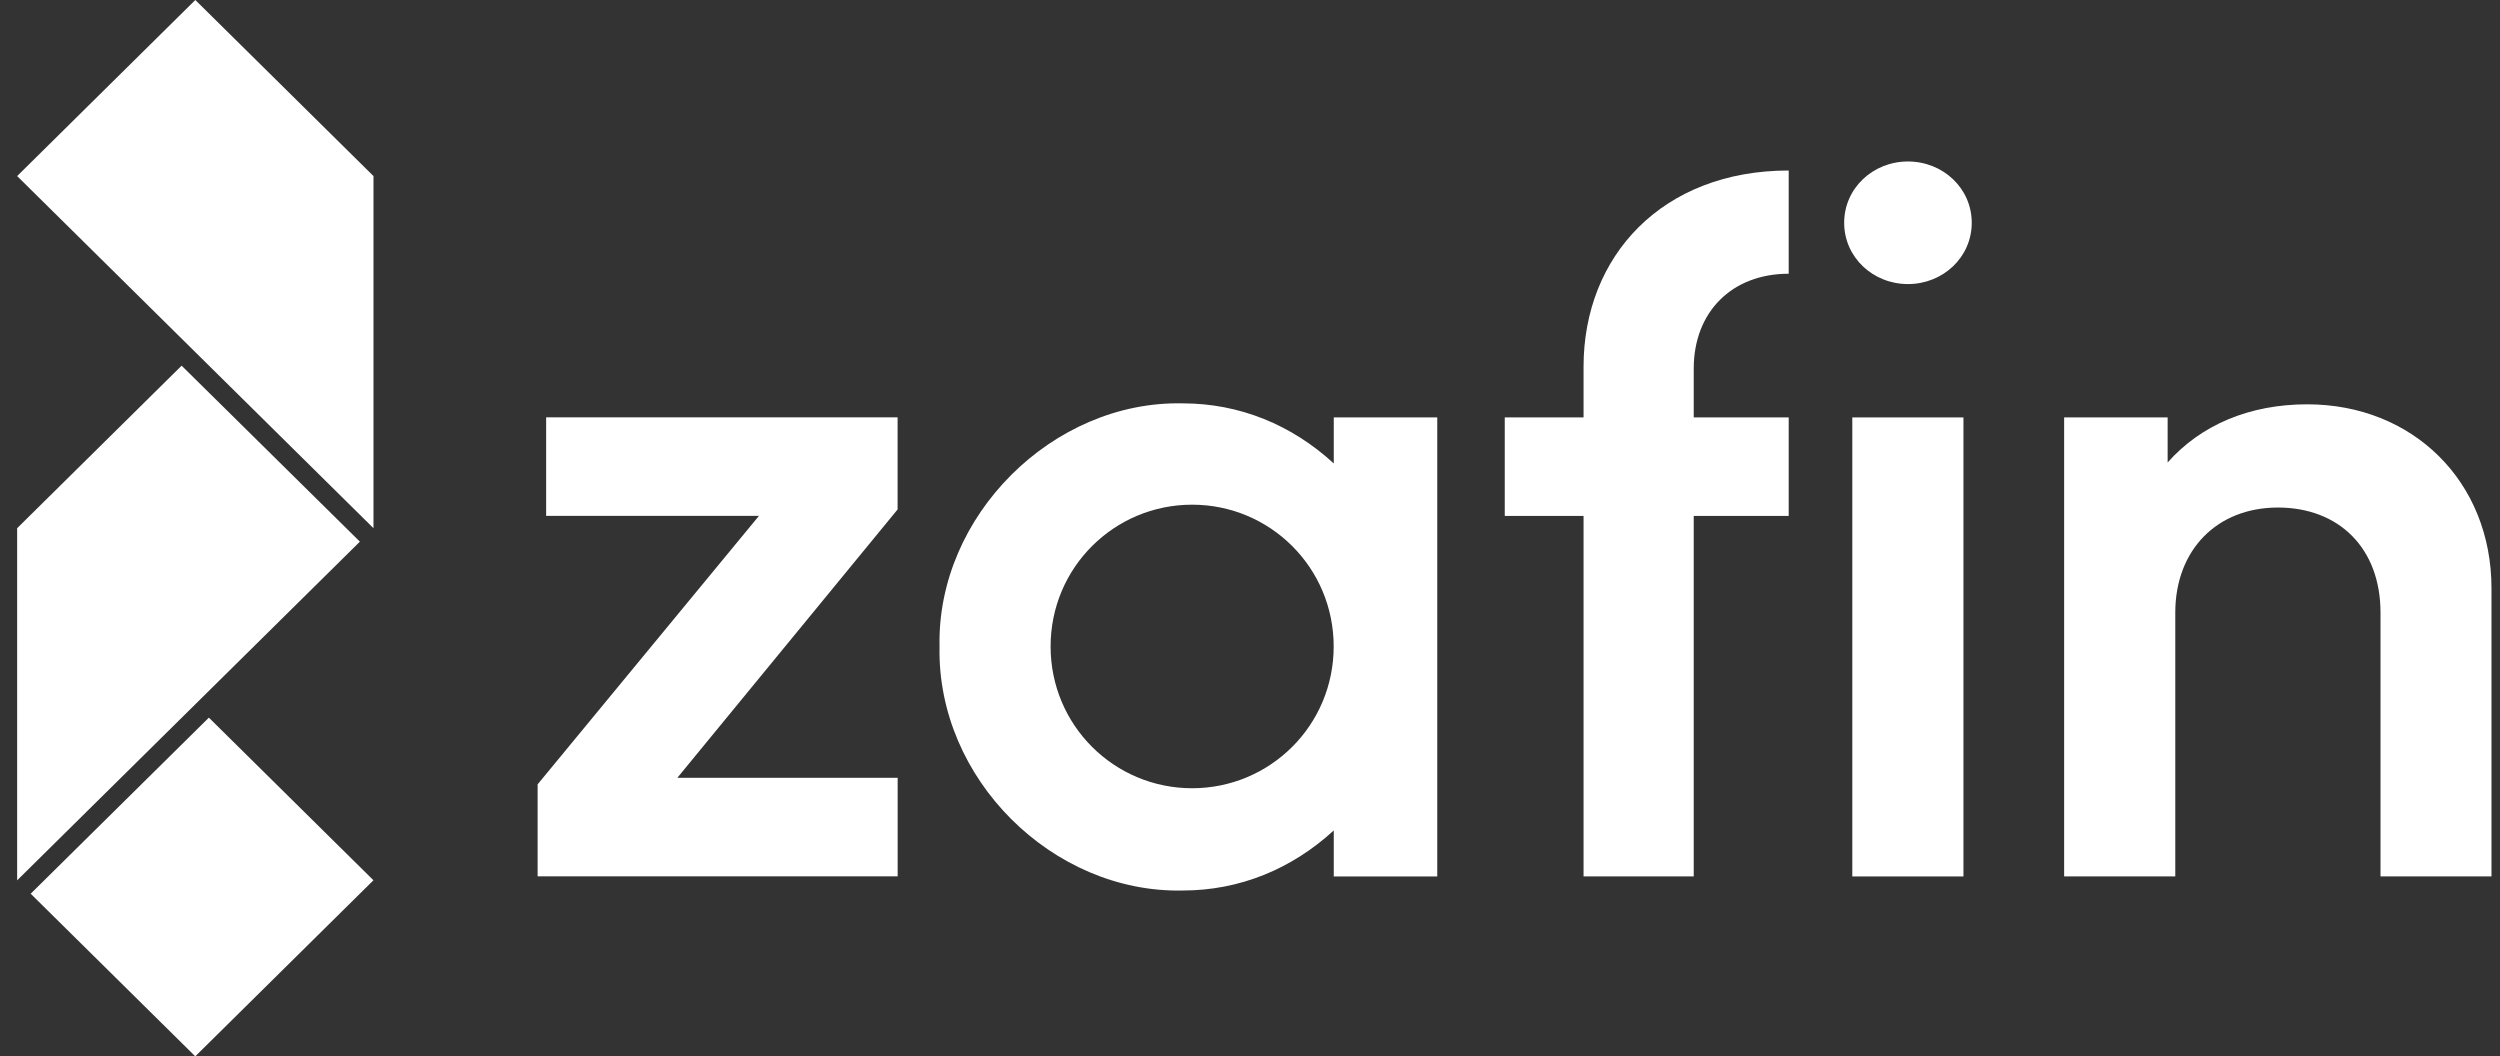 <svg width="142" height="60" viewBox="0 0 142 60" fill="none" xmlns="http://www.w3.org/2000/svg">
<rect x="0" y="0" width="142" height="60" fill="#333333" stroke="none"/>
<path d="M50.987 28.932L38.472 44.18H50.987V49.777H30.537V44.55L43.108 29.302H31.021V23.705H50.983V28.932H50.987Z" fill="white"/>
<path d="M81.636 23.71V49.782H75.758V47.168C73.382 49.353 70.418 50.581 67.179 50.581C59.789 50.739 53.206 44.234 53.366 36.719C53.206 29.307 59.789 22.748 67.179 22.911C70.418 22.911 73.382 24.139 75.758 26.324V23.71H81.636ZM67.713 28.666C63.287 28.666 59.674 32.236 59.674 36.719C59.674 41.201 63.287 44.772 67.713 44.772C72.14 44.772 75.753 41.201 75.753 36.719C75.753 32.236 72.14 28.666 67.713 28.666Z" fill="white"/>
<path d="M96.204 23.709H101.598V29.306H96.204V49.781H89.946V29.306H85.47V23.709H89.946V20.829C89.946 14.537 94.422 9.685 101.598 9.685V15.548C98.36 15.548 96.204 17.732 96.204 20.933V23.704V23.709Z" fill="white"/>
<path d="M108.372 9.172C110.358 9.172 111.995 10.691 111.995 12.653C111.995 14.616 110.358 16.135 108.372 16.135C106.386 16.135 104.749 14.616 104.749 12.653C104.749 10.691 106.386 9.172 108.372 9.172Z" fill="white"/>
<path d="M111.524 23.71H105.211V49.782H111.524V23.71Z" fill="white"/>
<path d="M141.526 49.781H135.213V34.8C135.213 31.121 132.838 28.828 129.385 28.828C125.931 28.828 123.556 31.23 123.556 34.8V49.781H117.243V23.709H123.122V26.269C125.008 24.139 127.763 22.965 131.051 22.965C137.04 22.965 141.516 27.339 141.516 33.414V49.781H141.526Z" fill="white"/>
<path d="M11.864 40.762L1.743 50.763L11.091 60L21.211 49.999L11.864 40.762Z" fill="white"/>
<path d="M21.214 30.002V10.001L11.094 0L0.974 10.001L21.214 30.002Z" fill="white"/>
<path d="M10.316 20.77L0.974 30.002V50.003L20.441 30.766L10.316 20.77Z" fill="white"/>
</svg>
